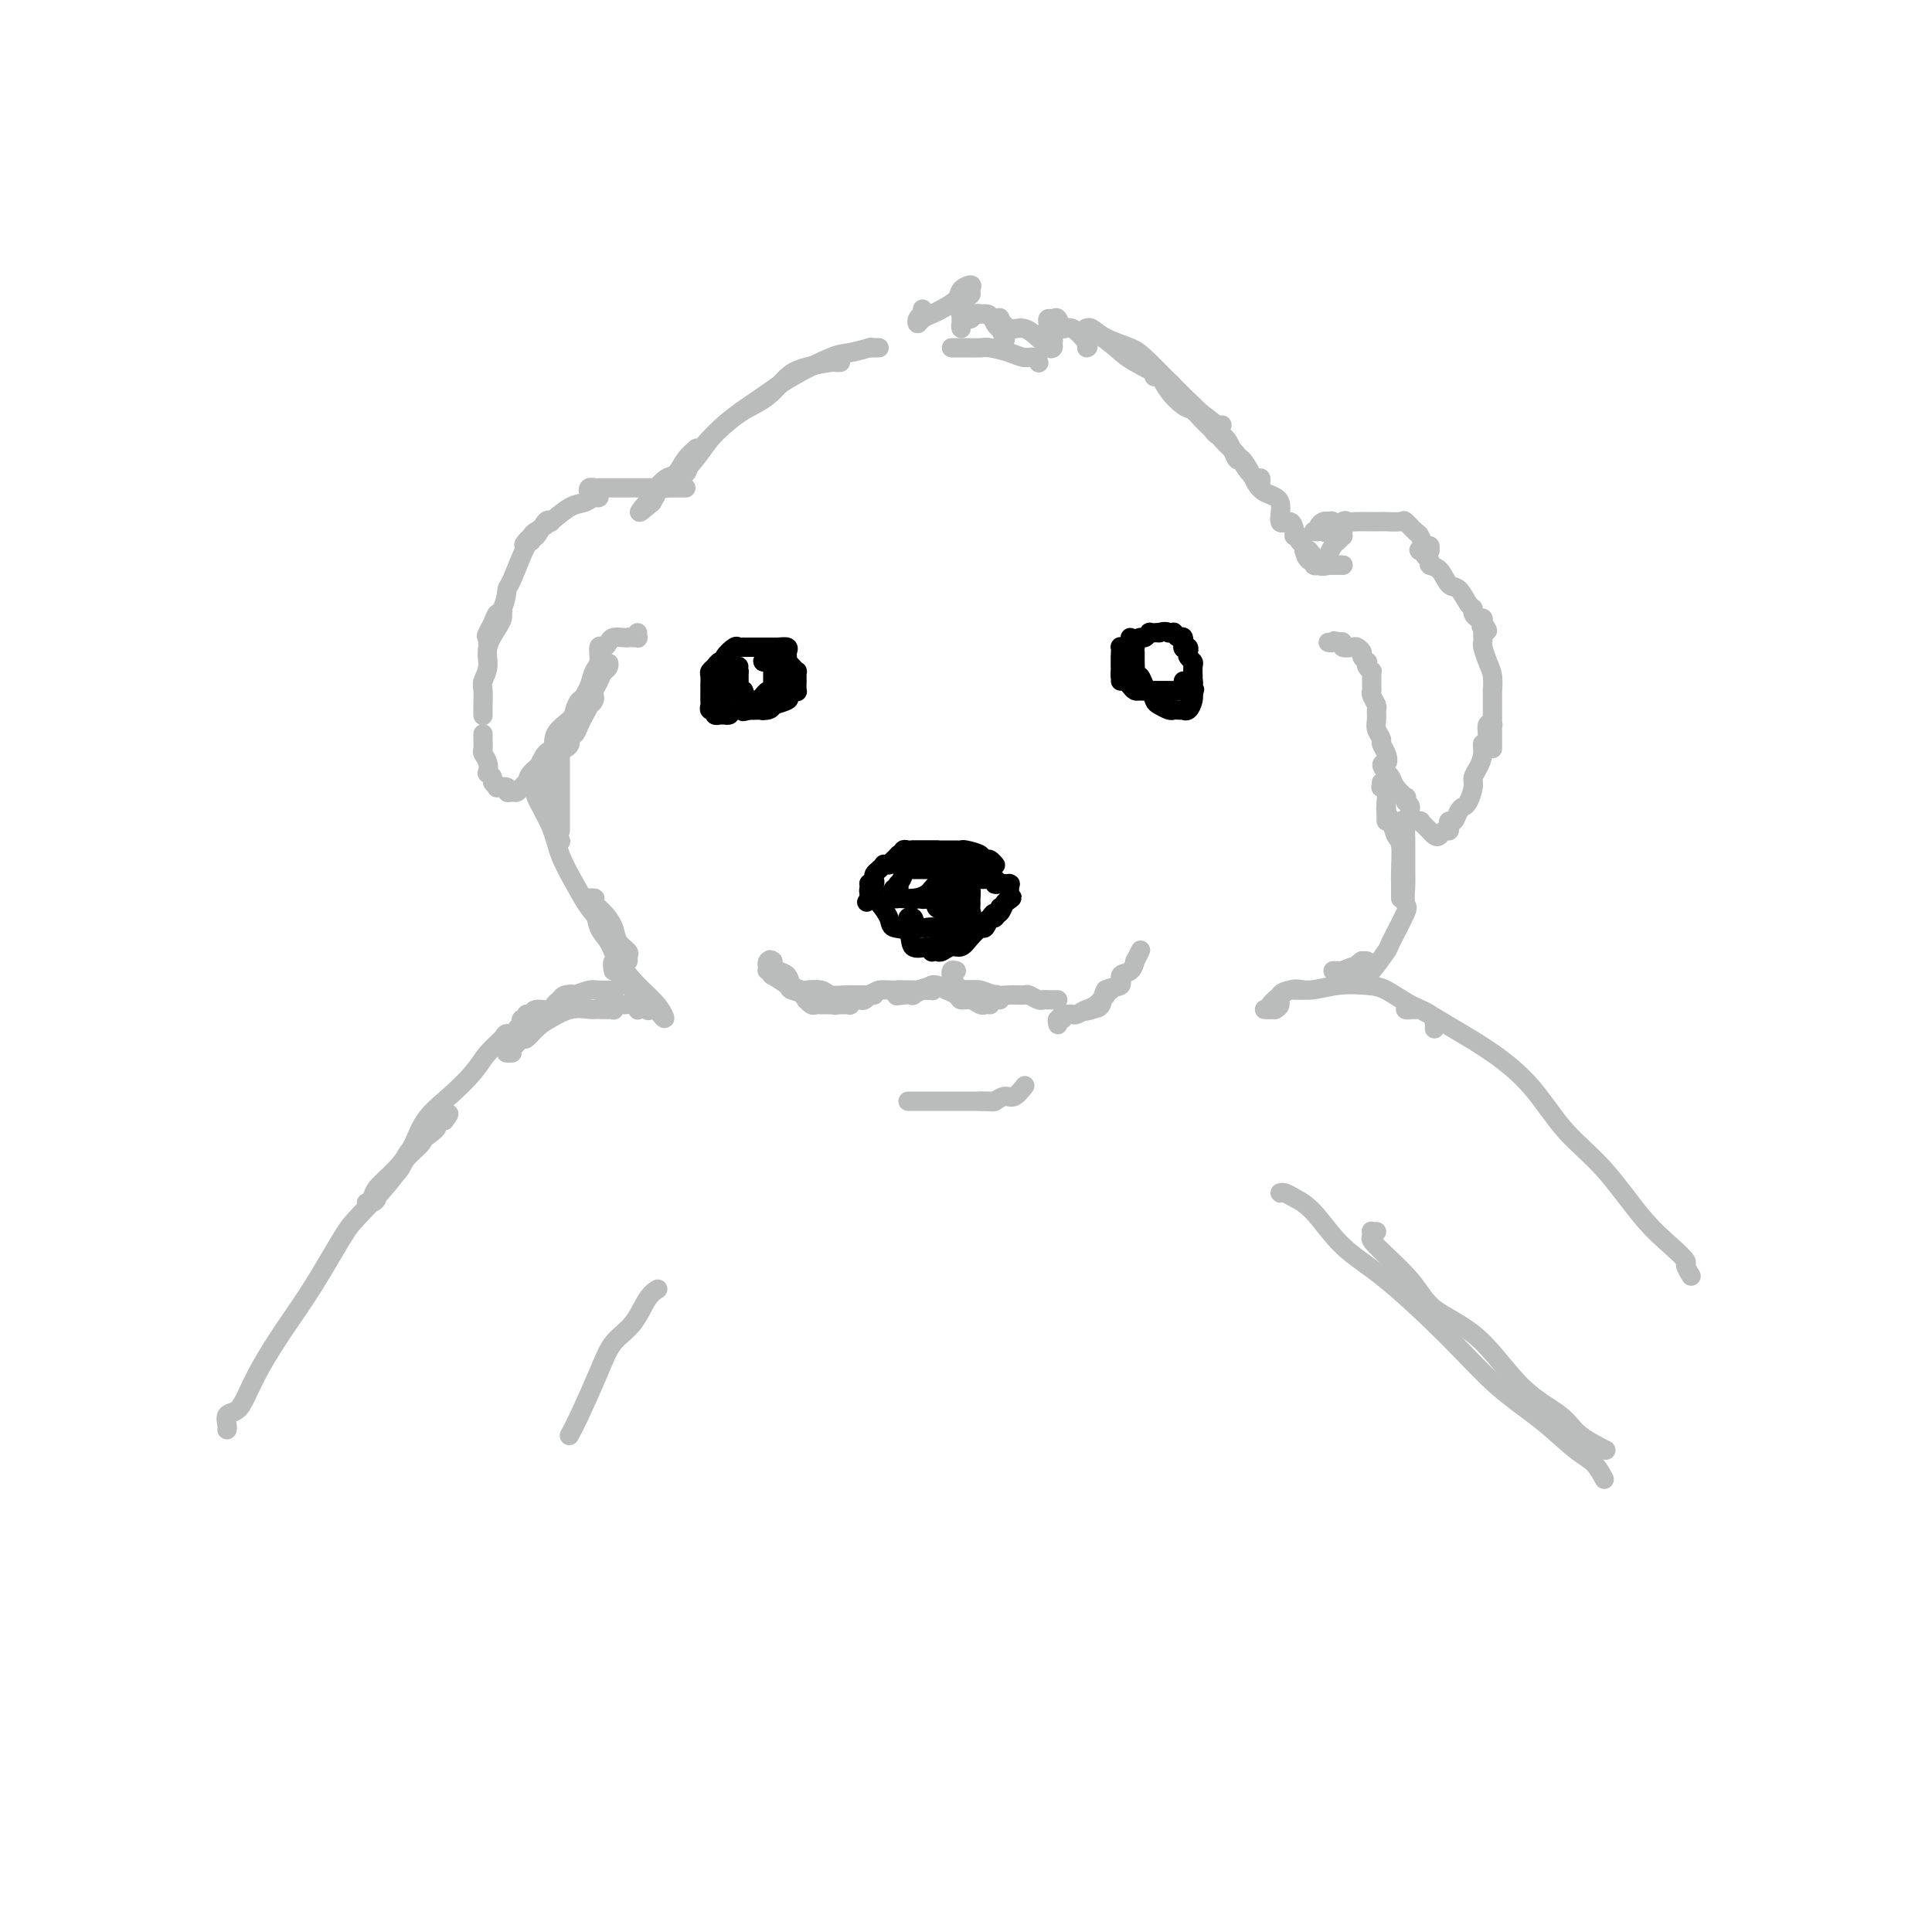 <svg viewBox='0 0 400 400' version='1.1' xmlns='http://www.w3.org/2000/svg' xmlns:xlink='http://www.w3.org/1999/xlink'><g fill='none' stroke='rgb(186,187,187)' stroke-width='4' stroke-linecap='round' stroke-linejoin='round'><path d='M182,72c-0.282,-0.008 -0.563,-0.016 -1,0c-0.437,0.016 -1.029,0.055 -1,0c0.029,-0.055 0.678,-0.203 0,0c-0.678,0.203 -2.683,0.759 -4,1c-1.317,0.241 -1.947,0.169 -4,1c-2.053,0.831 -5.530,2.565 -8,4c-2.470,1.435 -3.934,2.570 -6,4c-2.066,1.430 -4.736,3.154 -7,5c-2.264,1.846 -4.122,3.814 -6,6c-1.878,2.186 -3.775,4.588 -5,6c-1.225,1.412 -1.779,1.832 -2,2c-0.221,0.168 -0.111,0.084 0,0'/><path d='M174,75c-0.435,0.021 -0.870,0.043 -1,0c-0.130,-0.043 0.044,-0.150 -1,0c-1.044,0.150 -3.308,0.557 -5,1c-1.692,0.443 -2.812,0.922 -4,2c-1.188,1.078 -2.442,2.756 -4,4c-1.558,1.244 -3.419,2.054 -5,3c-1.581,0.946 -2.882,2.028 -4,3c-1.118,0.972 -2.052,1.835 -3,3c-0.948,1.165 -1.911,2.634 -3,4c-1.089,1.366 -2.303,2.631 -3,3c-0.697,0.369 -0.878,-0.157 -1,0c-0.122,0.157 -0.187,0.995 0,1c0.187,0.005 0.625,-0.825 1,-1c0.375,-0.175 0.689,0.303 1,0c0.311,-0.303 0.621,-1.389 1,-2c0.379,-0.611 0.828,-0.748 1,-1c0.172,-0.252 0.068,-0.621 0,-1c-0.068,-0.379 -0.101,-0.769 0,-1c0.101,-0.231 0.335,-0.304 0,0c-0.335,0.304 -1.238,0.984 -2,2c-0.762,1.016 -1.384,2.369 -2,3c-0.616,0.631 -1.227,0.540 -2,1c-0.773,0.460 -1.708,1.470 -2,2c-0.292,0.530 0.059,0.580 0,1c-0.059,0.420 -0.530,1.210 -1,2'/><path d='M135,104c-4.560,4.024 -1.958,1.083 -1,0c0.958,-1.083 0.274,-0.310 0,0c-0.274,0.310 -0.137,0.155 0,0'/><path d='M142,101c-0.305,-0.000 -0.609,-0.000 -1,0c-0.391,0.000 -0.867,0.000 -1,0c-0.133,-0.000 0.079,-0.000 0,0c-0.079,0.000 -0.447,0.000 -1,0c-0.553,-0.000 -1.291,-0.000 -2,0c-0.709,0.000 -1.387,0.000 -2,0c-0.613,-0.000 -1.159,-0.000 -2,0c-0.841,0.000 -1.976,0.000 -3,0c-1.024,-0.000 -1.938,-0.001 -3,0c-1.062,0.001 -2.272,0.004 -3,0c-0.728,-0.004 -0.976,-0.015 -1,0c-0.024,0.015 0.175,0.057 0,0c-0.175,-0.057 -0.722,-0.211 -1,0c-0.278,0.211 -0.285,0.788 0,1c0.285,0.212 0.862,0.061 1,0c0.138,-0.061 -0.161,-0.031 0,0c0.161,0.031 0.784,0.064 1,0c0.216,-0.064 0.025,-0.226 0,0c-0.025,0.226 0.114,0.841 0,1c-0.114,0.159 -0.482,-0.136 -1,0c-0.518,0.136 -1.186,0.705 -2,1c-0.814,0.295 -1.773,0.317 -3,1c-1.227,0.683 -2.721,2.029 -4,3c-1.279,0.971 -2.344,1.569 -3,2c-0.656,0.431 -0.902,0.695 -1,1c-0.098,0.305 -0.049,0.653 0,1'/><path d='M110,112c-2.400,1.711 -1.400,0.489 -1,0c0.400,-0.489 0.200,-0.244 0,0'/><path d='M114,108c0.063,0.089 0.126,0.179 0,0c-0.126,-0.179 -0.440,-0.625 -1,0c-0.560,0.625 -1.366,2.321 -2,3c-0.634,0.679 -1.095,0.340 -2,2c-0.905,1.660 -2.253,5.319 -3,7c-0.747,1.681 -0.894,1.383 -1,2c-0.106,0.617 -0.172,2.148 -1,4c-0.828,1.852 -2.419,4.025 -3,5c-0.581,0.975 -0.153,0.753 0,1c0.153,0.247 0.030,0.962 0,1c-0.030,0.038 0.034,-0.601 0,-1c-0.034,-0.399 -0.167,-0.556 0,-1c0.167,-0.444 0.633,-1.174 1,-2c0.367,-0.826 0.635,-1.750 1,-2c0.365,-0.250 0.828,0.172 1,0c0.172,-0.172 0.052,-0.938 0,-1c-0.052,-0.062 -0.037,0.581 0,1c0.037,0.419 0.097,0.616 0,1c-0.097,0.384 -0.352,0.955 -1,2c-0.648,1.045 -1.690,2.562 -2,4c-0.310,1.438 0.113,2.795 0,4c-0.113,1.205 -0.762,2.257 -1,3c-0.238,0.743 -0.064,1.179 0,2c0.064,0.821 0.017,2.029 0,3c-0.017,0.971 -0.005,1.706 0,2c0.005,0.294 0.002,0.147 0,0'/><path d='M100,152c0.002,-0.058 0.004,-0.115 0,0c-0.004,0.115 -0.015,0.403 0,1c0.015,0.597 0.055,1.504 0,2c-0.055,0.496 -0.207,0.581 0,1c0.207,0.419 0.772,1.173 1,2c0.228,0.827 0.118,1.728 0,2c-0.118,0.272 -0.244,-0.084 0,0c0.244,0.084 0.858,0.610 1,1c0.142,0.390 -0.187,0.644 0,1c0.187,0.356 0.890,0.813 1,1c0.110,0.187 -0.374,0.103 0,0c0.374,-0.103 1.606,-0.227 2,0c0.394,0.227 -0.050,0.804 0,1c0.050,0.196 0.594,0.009 1,0c0.406,-0.009 0.676,0.159 1,0c0.324,-0.159 0.704,-0.645 1,-1c0.296,-0.355 0.510,-0.579 1,-1c0.490,-0.421 1.256,-1.040 2,-2c0.744,-0.960 1.466,-2.261 2,-3c0.534,-0.739 0.882,-0.916 1,-1c0.118,-0.084 0.008,-0.075 0,0c-0.008,0.075 0.085,0.216 0,0c-0.085,-0.216 -0.349,-0.790 -1,0c-0.651,0.790 -1.690,2.944 -2,4c-0.310,1.056 0.109,1.015 0,1c-0.109,-0.015 -0.745,-0.004 -1,0c-0.255,0.004 -0.127,0.002 0,0'/><path d='M110,161c-0.703,0.581 -0.960,0.035 0,-1c0.960,-1.035 3.136,-2.558 4,-4c0.864,-1.442 0.418,-2.804 1,-4c0.582,-1.196 2.194,-2.226 3,-3c0.806,-0.774 0.805,-1.291 1,-2c0.195,-0.709 0.587,-1.611 1,-2c0.413,-0.389 0.849,-0.267 1,0c0.151,0.267 0.017,0.677 0,1c-0.017,0.323 0.083,0.560 0,1c-0.083,0.440 -0.348,1.085 -1,2c-0.652,0.915 -1.690,2.101 -2,3c-0.310,0.899 0.109,1.511 0,2c-0.109,0.489 -0.745,0.854 -1,1c-0.255,0.146 -0.127,0.073 0,0'/><path d='M116,156c0.000,0.971 0.000,1.941 0,3c0.000,1.059 0.000,2.206 0,3c0.000,0.794 0.000,1.236 0,2c-0.000,0.764 -0.000,1.851 0,3c0.000,1.149 0.000,2.359 0,3c0.000,0.641 0.000,0.711 0,1c-0.000,0.289 0.000,0.797 0,1c0.000,0.203 0.000,0.102 0,0'/><path d='M115,157c-0.423,0.221 -0.845,0.441 -1,1c-0.155,0.559 -0.041,1.456 0,2c0.041,0.544 0.010,0.737 0,1c-0.010,0.263 0.000,0.598 0,2c-0.000,1.402 -0.010,3.872 0,5c0.010,1.128 0.041,0.916 0,1c-0.041,0.084 -0.155,0.466 0,1c0.155,0.534 0.580,1.221 1,2c0.420,0.779 0.834,1.651 1,2c0.166,0.349 0.083,0.174 0,0'/><path d='M111,161c-0.021,0.332 -0.043,0.663 0,1c0.043,0.337 0.150,0.679 0,1c-0.150,0.321 -0.557,0.620 0,2c0.557,1.380 2.077,3.839 3,6c0.923,2.161 1.249,4.023 2,6c0.751,1.977 1.927,4.071 3,6c1.073,1.929 2.043,3.695 3,5c0.957,1.305 1.902,2.150 3,4c1.098,1.850 2.349,4.703 3,6c0.651,1.297 0.704,1.036 1,1c0.296,-0.036 0.837,0.153 1,0c0.163,-0.153 -0.053,-0.649 0,-1c0.053,-0.351 0.375,-0.556 0,-1c-0.375,-0.444 -1.446,-1.128 -2,-2c-0.554,-0.872 -0.592,-1.932 -1,-3c-0.408,-1.068 -1.186,-2.144 -2,-3c-0.814,-0.856 -1.665,-1.493 -2,-2c-0.335,-0.507 -0.154,-0.883 0,-1c0.154,-0.117 0.282,0.026 0,0c-0.282,-0.026 -0.975,-0.221 -1,0c-0.025,0.221 0.619,0.856 1,2c0.381,1.144 0.501,2.795 1,4c0.499,1.205 1.377,1.962 2,3c0.623,1.038 0.990,2.355 2,4c1.010,1.645 2.663,3.618 4,5c1.337,1.382 2.358,2.175 3,3c0.642,0.825 0.904,1.684 1,2c0.096,0.316 0.028,0.090 0,0c-0.028,-0.090 -0.014,-0.045 0,0'/><path d='M136,209c2.833,3.924 1.414,0.734 0,-1c-1.414,-1.734 -2.823,-2.013 -4,-3c-1.177,-0.987 -2.123,-2.682 -3,-4c-0.877,-1.318 -1.687,-2.260 -2,-2c-0.313,0.260 -0.129,1.723 0,2c0.129,0.277 0.203,-0.633 1,0c0.797,0.633 2.317,2.809 3,4c0.683,1.191 0.530,1.398 1,2c0.470,0.602 1.563,1.601 2,2c0.437,0.399 0.219,0.200 0,0'/><path d='M197,72c0.318,-0.000 0.636,-0.001 1,0c0.364,0.001 0.776,0.003 1,0c0.224,-0.003 0.262,-0.011 1,0c0.738,0.011 2.176,0.040 3,0c0.824,-0.040 1.033,-0.151 2,0c0.967,0.151 2.690,0.562 4,1c1.310,0.438 2.207,0.901 3,1c0.793,0.099 1.483,-0.166 2,0c0.517,0.166 0.862,0.762 1,1c0.138,0.238 0.069,0.119 0,0'/><path d='M191,64c-0.029,0.443 -0.058,0.886 0,1c0.058,0.114 0.204,-0.102 0,0c-0.204,0.102 -0.758,0.523 -1,1c-0.242,0.477 -0.173,1.012 0,1c0.173,-0.012 0.451,-0.570 1,-1c0.549,-0.430 1.370,-0.733 2,-1c0.630,-0.267 1.069,-0.500 2,-1c0.931,-0.500 2.355,-1.269 3,-2c0.645,-0.731 0.510,-1.425 1,-2c0.490,-0.575 1.606,-1.032 2,-1c0.394,0.032 0.067,0.553 0,1c-0.067,0.447 0.126,0.820 0,1c-0.126,0.180 -0.569,0.168 -1,1c-0.431,0.832 -0.848,2.507 -1,3c-0.152,0.493 -0.038,-0.198 0,0c0.038,0.198 -0.001,1.283 0,2c0.001,0.717 0.041,1.064 0,1c-0.041,-0.064 -0.165,-0.539 0,-1c0.165,-0.461 0.618,-0.908 1,-1c0.382,-0.092 0.694,0.172 1,0c0.306,-0.172 0.608,-0.778 1,-1c0.392,-0.222 0.875,-0.060 1,0c0.125,0.060 -0.107,0.017 0,0c0.107,-0.017 0.554,-0.009 1,0'/><path d='M204,65c1.162,-0.080 1.565,1.219 2,2c0.435,0.781 0.900,1.044 1,1c0.100,-0.044 -0.165,-0.397 0,0c0.165,0.397 0.762,1.542 1,2c0.238,0.458 0.119,0.229 0,0'/><path d='M207,68c-0.039,-0.311 -0.079,-0.621 0,-1c0.079,-0.379 0.275,-0.825 0,-1c-0.275,-0.175 -1.022,-0.077 -1,0c0.022,0.077 0.811,0.132 1,0c0.189,-0.132 -0.223,-0.453 0,0c0.223,0.453 1.082,1.680 2,2c0.918,0.320 1.896,-0.267 3,0c1.104,0.267 2.334,1.389 3,2c0.666,0.611 0.768,0.712 1,1c0.232,0.288 0.594,0.763 1,1c0.406,0.237 0.855,0.236 1,0c0.145,-0.236 -0.013,-0.707 0,-1c0.013,-0.293 0.199,-0.408 0,-1c-0.199,-0.592 -0.782,-1.661 -1,-2c-0.218,-0.339 -0.069,0.050 0,0c0.069,-0.050 0.060,-0.541 0,-1c-0.060,-0.459 -0.169,-0.886 0,-1c0.169,-0.114 0.617,0.085 1,0c0.383,-0.085 0.701,-0.454 1,0c0.299,0.454 0.577,1.729 1,2c0.423,0.271 0.990,-0.464 2,0c1.010,0.464 2.464,2.125 3,3c0.536,0.875 0.153,0.964 0,1c-0.153,0.036 -0.077,0.018 0,0'/><path d='M225,69c0.002,-0.422 0.005,-0.844 0,-1c-0.005,-0.156 -0.017,-0.047 0,0c0.017,0.047 0.062,0.031 0,0c-0.062,-0.031 -0.230,-0.076 0,0c0.230,0.076 0.857,0.274 2,1c1.143,0.726 2.801,1.978 4,3c1.199,1.022 1.939,1.812 4,3c2.061,1.188 5.442,2.774 7,4c1.558,1.226 1.293,2.094 2,3c0.707,0.906 2.385,1.851 4,3c1.615,1.149 3.165,2.502 4,3c0.835,0.498 0.953,0.142 1,0c0.047,-0.142 0.024,-0.071 0,0'/><path d='M225,68c-0.058,0.047 -0.116,0.095 0,0c0.116,-0.095 0.404,-0.331 1,0c0.596,0.331 1.498,1.230 3,2c1.502,0.770 3.602,1.410 5,2c1.398,0.590 2.093,1.130 4,3c1.907,1.870 5.024,5.071 7,7c1.976,1.929 2.809,2.588 4,4c1.191,1.412 2.740,3.579 4,5c1.260,1.421 2.233,2.097 3,3c0.767,0.903 1.330,2.032 2,3c0.670,0.968 1.448,1.775 2,2c0.552,0.225 0.879,-0.132 1,0c0.121,0.132 0.034,0.752 0,1c-0.034,0.248 -0.017,0.124 0,0'/><path d='M239,77c-0.073,0.491 -0.147,0.981 0,1c0.147,0.019 0.514,-0.434 1,0c0.486,0.434 1.090,1.755 2,3c0.910,1.245 2.127,2.414 3,3c0.873,0.586 1.402,0.587 2,1c0.598,0.413 1.263,1.237 2,2c0.737,0.763 1.544,1.466 2,2c0.456,0.534 0.560,0.899 1,1c0.440,0.101 1.217,-0.062 2,1c0.783,1.062 1.573,3.349 2,4c0.427,0.651 0.490,-0.334 1,0c0.510,0.334 1.466,1.986 2,3c0.534,1.014 0.647,1.391 1,2c0.353,0.609 0.946,1.452 2,2c1.054,0.548 2.568,0.802 3,2c0.432,1.198 -0.220,3.339 0,4c0.220,0.661 1.312,-0.160 2,0c0.688,0.160 0.973,1.299 1,2c0.027,0.701 -0.204,0.962 0,1c0.204,0.038 0.843,-0.147 1,0c0.157,0.147 -0.168,0.628 0,1c0.168,0.372 0.829,0.636 1,1c0.171,0.364 -0.146,0.829 0,1c0.146,0.171 0.756,0.049 1,0c0.244,-0.049 0.122,-0.024 0,0'/><path d='M271,114c4.968,5.885 1.388,2.099 0,1c-1.388,-1.099 -0.583,0.490 0,1c0.583,0.510 0.945,-0.060 1,0c0.055,0.060 -0.195,0.748 0,1c0.195,0.252 0.836,0.068 1,0c0.164,-0.068 -0.148,-0.018 0,0c0.148,0.018 0.757,0.005 1,0c0.243,-0.005 0.122,-0.003 0,0'/><path d='M274,117c0.416,0.464 -0.042,0.124 0,0c0.042,-0.124 0.586,-0.033 1,0c0.414,0.033 0.699,0.009 1,0c0.301,-0.009 0.620,-0.002 1,0c0.380,0.002 0.823,0.001 1,0c0.177,-0.001 0.089,-0.000 0,0'/><path d='M278,117c-0.024,-0.000 -0.049,-0.000 0,0c0.049,0.000 0.171,0.001 0,0c-0.171,-0.001 -0.634,-0.004 -1,0c-0.366,0.004 -0.635,0.013 -1,0c-0.365,-0.013 -0.827,-0.049 -1,0c-0.173,0.049 -0.058,0.182 0,0c0.058,-0.182 0.058,-0.680 0,-1c-0.058,-0.320 -0.173,-0.463 0,-1c0.173,-0.537 0.635,-1.468 1,-2c0.365,-0.532 0.632,-0.664 1,-1c0.368,-0.336 0.838,-0.875 1,-1c0.162,-0.125 0.015,0.163 0,0c-0.015,-0.163 0.102,-0.776 0,-1c-0.102,-0.224 -0.422,-0.060 -1,0c-0.578,0.060 -1.414,0.016 -2,0c-0.586,-0.016 -0.924,-0.004 -1,0c-0.076,0.004 0.108,-0.002 0,0c-0.108,0.002 -0.509,0.011 -1,0c-0.491,-0.011 -1.071,-0.042 -1,0c0.071,0.042 0.792,0.155 1,0c0.208,-0.155 -0.098,-0.580 0,-1c0.098,-0.420 0.599,-0.834 1,-1c0.401,-0.166 0.700,-0.083 1,0'/><path d='M275,108c0.673,-0.309 0.856,-0.080 1,0c0.144,0.080 0.249,0.011 0,0c-0.249,-0.011 -0.852,0.035 -1,0c-0.148,-0.035 0.157,-0.151 0,0c-0.157,0.151 -0.778,0.569 -1,1c-0.222,0.431 -0.047,0.876 0,1c0.047,0.124 -0.034,-0.072 0,0c0.034,0.072 0.183,0.412 1,0c0.817,-0.412 2.303,-1.574 3,-2c0.697,-0.426 0.607,-0.114 1,0c0.393,0.114 1.269,0.030 2,0c0.731,-0.030 1.317,-0.008 2,0c0.683,0.008 1.463,0.000 2,0c0.537,-0.000 0.830,0.007 1,0c0.170,-0.007 0.217,-0.028 1,0c0.783,0.028 2.304,0.106 3,0c0.696,-0.106 0.569,-0.397 1,0c0.431,0.397 1.422,1.483 2,2c0.578,0.517 0.743,0.464 1,1c0.257,0.536 0.605,1.660 1,2c0.395,0.340 0.835,-0.105 1,0c0.165,0.105 0.055,0.760 0,1c-0.055,0.240 -0.053,0.065 0,0c0.053,-0.065 0.158,-0.018 0,0c-0.158,0.018 -0.579,0.009 -1,0'/><path d='M295,114c0.548,0.928 -0.581,0.248 -1,0c-0.419,-0.248 -0.127,-0.063 0,0c0.127,0.063 0.091,0.006 0,0c-0.091,-0.006 -0.236,0.040 0,0c0.236,-0.040 0.854,-0.168 1,0c0.146,0.168 -0.179,0.630 0,1c0.179,0.370 0.863,0.646 1,1c0.137,0.354 -0.272,0.785 0,1c0.272,0.215 1.226,0.215 2,1c0.774,0.785 1.370,2.357 2,3c0.630,0.643 1.296,0.358 2,1c0.704,0.642 1.446,2.210 2,3c0.554,0.790 0.919,0.803 1,1c0.081,0.197 -0.123,0.579 0,1c0.123,0.421 0.571,0.883 1,1c0.429,0.117 0.837,-0.109 1,0c0.163,0.109 0.082,0.555 0,1'/><path d='M307,129c1.867,2.556 0.533,1.444 0,1c-0.533,-0.444 -0.267,-0.222 0,0'/><path d='M307,130c-0.000,0.015 -0.001,0.030 0,0c0.001,-0.030 0.003,-0.104 0,0c-0.003,0.104 -0.011,0.386 0,1c0.011,0.614 0.041,1.560 0,2c-0.041,0.440 -0.155,0.373 0,1c0.155,0.627 0.577,1.947 1,3c0.423,1.053 0.845,1.840 1,3c0.155,1.160 0.041,2.695 0,3c-0.041,0.305 -0.011,-0.619 0,0c0.011,0.619 0.003,2.781 0,4c-0.003,1.219 -0.001,1.494 0,2c0.001,0.506 0.000,1.243 0,2c-0.000,0.757 -0.000,1.534 0,2c0.000,0.466 0.000,0.619 0,1c-0.000,0.381 -0.000,0.989 0,1c0.000,0.011 0.000,-0.575 0,-1c-0.000,-0.425 -0.000,-0.688 0,-1c0.000,-0.312 0.001,-0.672 0,-1c-0.001,-0.328 -0.004,-0.625 0,-1c0.004,-0.375 0.015,-0.827 0,-1c-0.015,-0.173 -0.056,-0.067 0,0c0.056,0.067 0.207,0.095 0,0c-0.207,-0.095 -0.774,-0.313 -1,0c-0.226,0.313 -0.113,1.156 0,2'/><path d='M308,152c-0.083,3.777 -0.792,2.218 -1,2c-0.208,-0.218 0.085,0.905 0,2c-0.085,1.095 -0.548,2.164 -1,3c-0.452,0.836 -0.895,1.441 -1,2c-0.105,0.559 0.127,1.072 0,2c-0.127,0.928 -0.612,2.272 -1,3c-0.388,0.728 -0.679,0.839 -1,1c-0.321,0.161 -0.674,0.373 -1,1c-0.326,0.627 -0.626,1.670 -1,2c-0.374,0.330 -0.821,-0.052 -1,0c-0.179,0.052 -0.089,0.537 0,1c0.089,0.463 0.178,0.905 0,1c-0.178,0.095 -0.621,-0.156 -1,0c-0.379,0.156 -0.693,0.719 -1,1c-0.307,0.281 -0.609,0.282 -1,0c-0.391,-0.282 -0.873,-0.845 -1,-1c-0.127,-0.155 0.102,0.100 0,0c-0.102,-0.100 -0.534,-0.556 -1,-1c-0.466,-0.444 -0.966,-0.878 -1,-1c-0.034,-0.122 0.397,0.068 0,0c-0.397,-0.068 -1.621,-0.395 -2,-1c-0.379,-0.605 0.088,-1.488 0,-2c-0.088,-0.512 -0.730,-0.652 -1,-1c-0.270,-0.348 -0.166,-0.906 0,-1c0.166,-0.094 0.395,0.274 0,0c-0.395,-0.274 -1.414,-1.189 -2,-2c-0.586,-0.811 -0.739,-1.517 -1,-2c-0.261,-0.483 -0.631,-0.741 -1,-1'/><path d='M287,160c-1.719,-2.373 -0.517,-1.805 0,-2c0.517,-0.195 0.349,-1.154 0,-2c-0.349,-0.846 -0.878,-1.579 -1,-2c-0.122,-0.421 0.165,-0.532 0,-1c-0.165,-0.468 -0.780,-1.295 -1,-2c-0.220,-0.705 -0.045,-1.288 0,-2c0.045,-0.712 -0.041,-1.553 0,-2c0.041,-0.447 0.207,-0.501 0,-1c-0.207,-0.499 -0.788,-1.444 -1,-2c-0.212,-0.556 -0.057,-0.722 0,-1c0.057,-0.278 0.015,-0.667 0,-1c-0.015,-0.333 -0.003,-0.610 0,-1c0.003,-0.390 -0.003,-0.892 0,-1c0.003,-0.108 0.015,0.177 0,0c-0.015,-0.177 -0.055,-0.817 0,-1c0.055,-0.183 0.207,0.092 0,0c-0.207,-0.092 -0.773,-0.549 -1,-1c-0.227,-0.451 -0.117,-0.895 0,-1c0.117,-0.105 0.240,0.129 0,0c-0.240,-0.129 -0.843,-0.622 -1,-1c-0.157,-0.378 0.130,-0.641 0,-1c-0.130,-0.359 -0.679,-0.814 -1,-1c-0.321,-0.186 -0.416,-0.101 -1,0c-0.584,0.101 -1.657,0.220 -2,0c-0.343,-0.220 0.045,-0.777 0,-1c-0.045,-0.223 -0.522,-0.111 -1,0'/><path d='M277,133c-1.095,-0.619 -0.833,-0.167 -1,0c-0.167,0.167 -0.762,0.048 -1,0c-0.238,-0.048 -0.119,-0.024 0,0'/><path d='M118,152c0.333,0.177 0.667,0.354 1,0c0.333,-0.354 0.667,-1.240 1,-2c0.333,-0.760 0.666,-1.394 1,-2c0.334,-0.606 0.668,-1.184 1,-2c0.332,-0.816 0.663,-1.869 1,-3c0.337,-1.131 0.680,-2.338 1,-3c0.320,-0.662 0.619,-0.778 1,-1c0.381,-0.222 0.846,-0.551 1,-1c0.154,-0.449 -0.001,-1.017 0,-1c0.001,0.017 0.158,0.621 0,1c-0.158,0.379 -0.630,0.535 -1,1c-0.370,0.465 -0.638,1.238 -1,2c-0.362,0.762 -0.819,1.511 -1,2c-0.181,0.489 -0.087,0.716 0,1c0.087,0.284 0.166,0.624 0,1c-0.166,0.376 -0.577,0.790 -1,1c-0.423,0.210 -0.857,0.218 -1,0c-0.143,-0.218 0.004,-0.662 0,-1c-0.004,-0.338 -0.160,-0.571 0,-1c0.160,-0.429 0.634,-1.053 1,-2c0.366,-0.947 0.623,-2.218 1,-3c0.377,-0.782 0.874,-1.075 1,-2c0.126,-0.925 -0.117,-2.483 0,-3c0.117,-0.517 0.595,0.005 1,0c0.405,-0.005 0.737,-0.537 1,-1c0.263,-0.463 0.455,-0.855 1,-1c0.545,-0.145 1.441,-0.041 2,0c0.559,0.041 0.779,0.021 1,0'/><path d='M130,132c1.094,-0.305 0.829,-0.068 1,0c0.171,0.068 0.778,-0.033 1,0c0.222,0.033 0.060,0.201 0,0c-0.060,-0.201 -0.017,-0.772 0,-1c0.017,-0.228 0.009,-0.114 0,0'/><path d='M286,162c0.030,0.438 0.061,0.877 0,1c-0.061,0.123 -0.212,-0.068 0,0c0.212,0.068 0.789,0.397 1,1c0.211,0.603 0.057,1.481 0,2c-0.057,0.519 -0.015,0.678 0,1c0.015,0.322 0.004,0.806 0,1c-0.004,0.194 -0.002,0.097 0,0'/><path d='M287,170c0.002,-0.345 0.004,-0.690 0,-1c-0.004,-0.310 -0.012,-0.584 0,-1c0.012,-0.416 0.046,-0.974 0,-1c-0.046,-0.026 -0.170,0.478 0,1c0.170,0.522 0.634,1.060 1,2c0.366,0.940 0.634,2.283 1,3c0.366,0.717 0.830,0.809 1,2c0.170,1.191 0.046,3.482 0,5c-0.046,1.518 -0.012,2.263 0,3c0.012,0.737 0.003,1.468 0,2c-0.003,0.532 -0.001,0.866 0,1c0.001,0.134 0.000,0.067 0,0'/><path d='M290,170c0.423,-0.162 0.845,-0.324 1,0c0.155,0.324 0.041,1.133 0,2c-0.041,0.867 -0.011,1.791 0,3c0.011,1.209 0.003,2.702 0,4c-0.003,1.298 -0.001,2.399 0,3c0.001,0.601 0.000,0.700 0,1c-0.000,0.300 -0.000,0.800 0,1c0.000,0.200 0.000,0.100 0,0'/><path d='M291,174c0.000,-0.508 0.000,-1.016 0,-1c-0.000,0.016 -0.000,0.557 0,1c0.000,0.443 0.000,0.788 0,1c-0.000,0.212 -0.001,0.292 0,1c0.001,0.708 0.003,2.044 0,3c-0.003,0.956 -0.012,1.532 0,2c0.012,0.468 0.045,0.829 0,2c-0.045,1.171 -0.166,3.152 0,4c0.166,0.848 0.621,0.562 0,2c-0.621,1.438 -2.317,4.598 -3,6c-0.683,1.402 -0.354,1.044 -1,2c-0.646,0.956 -2.268,3.224 -3,4c-0.732,0.776 -0.574,0.060 -1,0c-0.426,-0.060 -1.435,0.535 -2,1c-0.565,0.465 -0.684,0.800 -1,1c-0.316,0.200 -0.827,0.265 -1,0c-0.173,-0.265 -0.009,-0.858 0,-1c0.009,-0.142 -0.139,0.168 0,0c0.139,-0.168 0.564,-0.816 1,-1c0.436,-0.184 0.883,0.094 1,0c0.117,-0.094 -0.098,-0.562 0,-1c0.098,-0.438 0.507,-0.847 1,-1c0.493,-0.153 1.070,-0.051 1,0c-0.070,0.051 -0.788,0.052 -1,0c-0.212,-0.052 0.082,-0.158 0,0c-0.082,0.158 -0.541,0.579 -1,1'/><path d='M281,200c-1.140,0.072 -2.491,0.751 -3,1c-0.509,0.249 -0.175,0.067 0,0c0.175,-0.067 0.191,-0.018 0,0c-0.191,0.018 -0.590,0.005 -1,0c-0.410,-0.005 -0.831,-0.001 -1,0c-0.169,0.001 -0.084,0.001 0,0'/><path d='M270,205c-0.323,-0.004 -0.646,-0.009 -1,0c-0.354,0.009 -0.740,0.031 -1,0c-0.260,-0.031 -0.395,-0.113 -1,0c-0.605,0.113 -1.682,0.423 -2,1c-0.318,0.577 0.122,1.423 0,2c-0.122,0.577 -0.804,0.887 -1,1c-0.196,0.113 0.096,0.031 0,0c-0.096,-0.031 -0.579,-0.009 -1,0c-0.421,0.009 -0.780,0.005 -1,0c-0.220,-0.005 -0.301,-0.011 0,0c0.301,0.011 0.984,0.038 1,0c0.016,-0.038 -0.635,-0.140 0,-1c0.635,-0.860 2.556,-2.478 4,-3c1.444,-0.522 2.412,0.052 4,0c1.588,-0.052 3.795,-0.730 6,-1c2.205,-0.270 4.409,-0.132 6,0c1.591,0.132 2.570,0.260 4,1c1.430,0.740 3.311,2.093 5,3c1.689,0.907 3.185,1.367 4,2c0.815,0.633 0.950,1.440 1,2c0.050,0.560 0.014,0.874 0,1c-0.014,0.126 -0.007,0.063 0,0'/><path d='M125,209c-0.514,0.001 -1.027,0.001 -1,0c0.027,-0.001 0.596,-0.004 1,0c0.404,0.004 0.644,0.016 1,0c0.356,-0.016 0.827,-0.060 1,0c0.173,0.060 0.046,0.224 0,0c-0.046,-0.224 -0.012,-0.834 0,-1c0.012,-0.166 0.003,0.113 0,0c-0.003,-0.113 0.002,-0.619 0,-1c-0.002,-0.381 -0.010,-0.638 0,-1c0.010,-0.362 0.040,-0.830 0,-1c-0.040,-0.170 -0.149,-0.043 0,0c0.149,0.043 0.557,0.000 0,0c-0.557,-0.000 -2.077,0.041 -3,0c-0.923,-0.041 -1.248,-0.165 -2,0c-0.752,0.165 -1.929,0.619 -3,1c-1.071,0.381 -2.035,0.691 -3,1'/><path d='M116,207c-1.520,0.780 -1.320,1.730 -2,2c-0.680,0.270 -2.238,-0.139 -3,0c-0.762,0.139 -0.726,0.825 -1,1c-0.274,0.175 -0.858,-0.163 -1,0c-0.142,0.163 0.158,0.827 0,1c-0.158,0.173 -0.773,-0.146 -1,0c-0.227,0.146 -0.065,0.756 0,1c0.065,0.244 0.032,0.122 0,0'/><path d='M114,209c0.203,0.179 0.405,0.359 0,1c-0.405,0.641 -1.419,1.745 -2,2c-0.581,0.255 -0.729,-0.338 -1,0c-0.271,0.338 -0.666,1.607 -1,2c-0.334,0.393 -0.608,-0.091 -1,0c-0.392,0.091 -0.901,0.758 -1,1c-0.099,0.242 0.214,0.059 0,0c-0.214,-0.059 -0.954,0.007 -1,0c-0.046,-0.007 0.602,-0.085 1,0c0.398,0.085 0.545,0.335 1,0c0.455,-0.335 1.217,-1.255 2,-2c0.783,-0.745 1.586,-1.314 2,-2c0.414,-0.686 0.441,-1.491 1,-2c0.559,-0.509 1.652,-0.724 2,-1c0.348,-0.276 -0.049,-0.612 0,-1c0.049,-0.388 0.543,-0.829 1,-1c0.457,-0.171 0.878,-0.073 1,0c0.122,0.073 -0.055,0.120 0,0c0.055,-0.120 0.342,-0.407 0,0c-0.342,0.407 -1.314,1.510 -2,2c-0.686,0.490 -1.087,0.369 -2,1c-0.913,0.631 -2.337,2.015 -3,3c-0.663,0.985 -0.563,1.573 -1,2c-0.437,0.427 -1.411,0.693 -2,1c-0.589,0.307 -0.795,0.653 -1,1'/><path d='M107,216c-1.868,2.000 -1.039,1.999 -1,2c0.039,0.001 -0.713,0.004 -1,0c-0.287,-0.004 -0.109,-0.016 0,0c0.109,0.016 0.149,0.059 0,0c-0.149,-0.059 -0.486,-0.221 0,-1c0.486,-0.779 1.795,-2.174 3,-3c1.205,-0.826 2.304,-1.083 4,-2c1.696,-0.917 3.988,-2.496 6,-3c2.012,-0.504 3.744,0.065 5,0c1.256,-0.065 2.035,-0.763 3,-1c0.965,-0.237 2.114,-0.012 3,0c0.886,0.012 1.508,-0.189 2,0c0.492,0.189 0.855,0.768 1,1c0.145,0.232 0.073,0.116 0,0'/></g>
<g fill='none' stroke='rgb(0,0,0)' stroke-width='4' stroke-linecap='round' stroke-linejoin='round'><path d='M151,147c0.122,0.422 0.244,0.845 0,1c-0.244,0.155 -0.854,0.043 -1,0c-0.146,-0.043 0.172,-0.015 0,0c-0.172,0.015 -0.835,0.019 -1,0c-0.165,-0.019 0.166,-0.061 0,0c-0.166,0.061 -0.829,0.223 -1,0c-0.171,-0.223 0.150,-0.833 0,-1c-0.150,-0.167 -0.772,0.110 -1,0c-0.228,-0.110 -0.061,-0.606 0,-1c0.061,-0.394 0.017,-0.687 0,-1c-0.017,-0.313 -0.005,-0.647 0,-1c0.005,-0.353 0.004,-0.724 0,-1c-0.004,-0.276 -0.013,-0.456 0,-1c0.013,-0.544 0.046,-1.452 0,-2c-0.046,-0.548 -0.172,-0.737 0,-1c0.172,-0.263 0.641,-0.600 1,-1c0.359,-0.400 0.606,-0.864 1,-1c0.394,-0.136 0.933,0.055 1,0c0.067,-0.055 -0.338,-0.354 0,-1c0.338,-0.646 1.417,-1.637 2,-2c0.583,-0.363 0.668,-0.097 1,0c0.332,0.097 0.911,0.026 1,0c0.089,-0.026 -0.313,-0.007 0,0c0.313,0.007 1.341,0.002 2,0c0.659,-0.002 0.950,-0.001 1,0c0.050,0.001 -0.141,0.000 0,0c0.141,-0.000 0.615,-0.000 1,0c0.385,0.000 0.681,0.000 1,0c0.319,-0.000 0.659,-0.000 1,0'/><path d='M160,134c1.209,-0.004 0.233,-0.012 0,0c-0.233,0.012 0.278,0.046 1,0c0.722,-0.046 1.657,-0.171 2,0c0.343,0.171 0.095,0.637 0,1c-0.095,0.363 -0.036,0.623 0,1c0.036,0.377 0.048,0.871 0,1c-0.048,0.129 -0.156,-0.106 0,0c0.156,0.106 0.578,0.552 1,1c0.422,0.448 0.845,0.898 1,1c0.155,0.102 0.042,-0.145 0,0c-0.042,0.145 -0.014,0.680 0,1c0.014,0.320 0.014,0.425 0,1c-0.014,0.575 -0.043,1.621 0,2c0.043,0.379 0.158,0.090 0,0c-0.158,-0.090 -0.590,0.018 -1,0c-0.410,-0.018 -0.797,-0.164 -1,0c-0.203,0.164 -0.220,0.636 0,1c0.220,0.364 0.677,0.619 0,1c-0.677,0.381 -2.489,0.887 -3,1c-0.511,0.113 0.280,-0.166 0,0c-0.280,0.166 -1.632,0.776 -2,1c-0.368,0.224 0.247,0.060 0,0c-0.247,-0.060 -1.356,-0.017 -2,0c-0.644,0.017 -0.822,0.009 -1,0'/><path d='M155,147c-1.770,0.619 -1.195,0.166 -1,0c0.195,-0.166 0.011,-0.044 0,0c-0.011,0.044 0.151,0.012 0,0c-0.151,-0.012 -0.614,-0.003 -1,0c-0.386,0.003 -0.696,0.001 -1,0c-0.304,-0.001 -0.603,0.001 -1,0c-0.397,-0.001 -0.891,-0.003 -1,0c-0.109,0.003 0.167,0.012 0,0c-0.167,-0.012 -0.777,-0.044 -1,0c-0.223,0.044 -0.060,0.166 0,0c0.060,-0.166 0.016,-0.618 0,-1c-0.016,-0.382 -0.004,-0.694 0,-1c0.004,-0.306 0.001,-0.607 0,-1c-0.001,-0.393 -0.000,-0.879 0,-1c0.000,-0.121 -0.001,0.122 0,0c0.001,-0.122 0.004,-0.610 0,-1c-0.004,-0.390 -0.015,-0.683 0,-1c0.015,-0.317 0.058,-0.659 0,-1c-0.058,-0.341 -0.215,-0.681 0,-1c0.215,-0.319 0.804,-0.619 1,-1c0.196,-0.381 0.000,-0.845 0,-1c-0.000,-0.155 0.196,-0.000 0,0c-0.196,0.000 -0.783,-0.154 -1,0c-0.217,0.154 -0.062,0.615 0,1c0.062,0.385 0.031,0.692 0,1'/><path d='M149,139c0.000,-1.039 0.000,0.364 0,1c-0.000,0.636 -0.001,0.504 0,1c0.001,0.496 0.005,1.620 0,2c-0.005,0.380 -0.017,0.014 0,0c0.017,-0.014 0.064,0.322 0,1c-0.064,0.678 -0.239,1.698 0,2c0.239,0.302 0.893,-0.115 1,0c0.107,0.115 -0.333,0.763 0,1c0.333,0.237 1.437,0.063 2,0c0.563,-0.063 0.584,-0.016 1,0c0.416,0.016 1.226,0.002 2,0c0.774,-0.002 1.512,0.007 2,0c0.488,-0.007 0.726,-0.030 1,0c0.274,0.030 0.585,0.113 1,0c0.415,-0.113 0.934,-0.422 1,-1c0.066,-0.578 -0.322,-1.426 0,-2c0.322,-0.574 1.354,-0.874 2,-1c0.646,-0.126 0.905,-0.076 1,0c0.095,0.076 0.025,0.179 0,0c-0.025,-0.179 -0.006,-0.640 0,-1c0.006,-0.360 -0.001,-0.618 0,-1c0.001,-0.382 0.011,-0.887 0,-1c-0.011,-0.113 -0.044,0.166 0,0c0.044,-0.166 0.166,-0.775 0,-1c-0.166,-0.225 -0.619,-0.064 -1,0c-0.381,0.064 -0.691,0.032 -1,0'/><path d='M161,139c-0.248,-0.574 0.131,-0.010 0,0c-0.131,0.010 -0.771,-0.533 -1,-1c-0.229,-0.467 -0.047,-0.857 0,-1c0.047,-0.143 -0.043,-0.038 0,0c0.043,0.038 0.218,0.010 0,0c-0.218,-0.010 -0.828,-0.003 -1,0c-0.172,0.003 0.094,0.001 0,0c-0.094,-0.001 -0.547,-0.000 -1,0'/><path d='M158,137c-0.298,-0.353 0.456,-0.234 1,0c0.544,0.234 0.878,0.584 1,1c0.122,0.416 0.033,0.899 0,1c-0.033,0.101 -0.009,-0.180 0,0c0.009,0.180 0.002,0.823 0,1c-0.002,0.177 -0.001,-0.110 0,0c0.001,0.110 0.001,0.618 0,1c-0.001,0.382 -0.003,0.637 0,1c0.003,0.363 0.011,0.833 0,1c-0.011,0.167 -0.042,0.031 0,0c0.042,-0.031 0.155,0.043 0,0c-0.155,-0.043 -0.580,-0.204 -1,0c-0.420,0.204 -0.834,0.773 -1,1c-0.166,0.227 -0.083,0.114 0,0'/><path d='M158,144c0.000,1.167 0.000,0.583 0,0'/><path d='M161,143c-0.030,0.033 -0.060,0.065 0,0c0.060,-0.065 0.209,-0.228 0,0c-0.209,0.228 -0.777,0.846 -1,1c-0.223,0.154 -0.101,-0.155 0,0c0.101,0.155 0.182,0.774 0,1c-0.182,0.226 -0.626,0.061 -1,0c-0.374,-0.061 -0.678,-0.016 -1,0c-0.322,0.016 -0.661,0.005 -1,0c-0.339,-0.005 -0.678,-0.004 -1,0c-0.322,0.004 -0.626,0.011 -1,0c-0.374,-0.011 -0.818,-0.042 -1,0c-0.182,0.042 -0.101,0.156 0,0c0.101,-0.156 0.223,-0.581 0,-1c-0.223,-0.419 -0.792,-0.833 -1,-1c-0.208,-0.167 -0.056,-0.087 0,0c0.056,0.087 0.015,0.182 0,0c-0.015,-0.182 -0.004,-0.641 0,-1c0.004,-0.359 0.001,-0.618 0,-1c-0.001,-0.382 -0.000,-0.886 0,-1c0.000,-0.114 0.000,0.162 0,0c-0.000,-0.162 -0.000,-0.760 0,-1c0.000,-0.240 0.000,-0.120 0,0'/><path d='M153,139c-0.420,-1.137 0.031,-0.980 0,-1c-0.031,-0.020 -0.544,-0.217 -1,0c-0.456,0.217 -0.855,0.849 -1,1c-0.145,0.151 -0.036,-0.180 0,0c0.036,0.180 -0.002,0.872 0,1c0.002,0.128 0.043,-0.306 0,0c-0.043,0.306 -0.171,1.353 0,2c0.171,0.647 0.641,0.895 1,1c0.359,0.105 0.607,0.067 1,0c0.393,-0.067 0.933,-0.161 1,0c0.067,0.161 -0.337,0.579 0,1c0.337,0.421 1.414,0.845 2,1c0.586,0.155 0.679,0.042 1,0c0.321,-0.042 0.870,-0.011 1,0c0.130,0.011 -0.157,0.003 0,0c0.157,-0.003 0.759,-0.001 1,0c0.241,0.001 0.120,0.000 0,0'/><path d='M234,132c0.083,0.311 0.166,0.622 0,1c-0.166,0.378 -0.580,0.822 -1,1c-0.420,0.178 -0.845,0.088 -1,0c-0.155,-0.088 -0.042,-0.174 0,0c0.042,0.174 0.011,0.610 0,1c-0.011,0.390 -0.003,0.735 0,1c0.003,0.265 0.001,0.449 0,1c-0.001,0.551 -0.000,1.467 0,2c0.000,0.533 0.000,0.682 0,1c-0.000,0.318 -0.000,0.805 0,1c0.000,0.195 0.000,0.097 0,0'/><path d='M232,136c0.002,0.333 0.003,0.667 0,1c-0.003,0.333 -0.012,0.666 0,1c0.012,0.334 0.045,0.668 0,1c-0.045,0.332 -0.167,0.663 0,1c0.167,0.337 0.622,0.679 1,1c0.378,0.321 0.679,0.622 1,1c0.321,0.378 0.660,0.833 1,1c0.340,0.167 0.679,0.045 1,0c0.321,-0.045 0.625,-0.012 1,0c0.375,0.012 0.821,0.003 1,0c0.179,-0.003 0.089,-0.002 0,0'/><path d='M246,143c-0.232,-0.000 -0.465,-0.000 -1,0c-0.535,0.000 -1.373,0.000 -2,0c-0.627,-0.000 -1.044,-0.000 -1,0c0.044,0.000 0.548,0.000 0,0c-0.548,-0.000 -2.150,-0.002 -3,0c-0.850,0.002 -0.948,0.007 -1,0c-0.052,-0.007 -0.056,-0.026 0,0c0.056,0.026 0.173,0.096 0,0c-0.173,-0.096 -0.635,-0.359 -1,-1c-0.365,-0.641 -0.634,-1.658 -1,-2c-0.366,-0.342 -0.830,-0.007 -1,0c-0.170,0.007 -0.046,-0.314 0,-1c0.046,-0.686 0.012,-1.738 0,-2c-0.012,-0.262 -0.004,0.267 0,0c0.004,-0.267 0.004,-1.329 0,-2c-0.004,-0.671 -0.012,-0.949 0,-1c0.012,-0.051 0.046,0.126 0,0c-0.046,-0.126 -0.171,-0.556 0,-1c0.171,-0.444 0.637,-0.904 1,-1c0.363,-0.096 0.622,0.170 1,0c0.378,-0.170 0.874,-0.778 1,-1c0.126,-0.222 -0.120,-0.060 0,0c0.120,0.060 0.606,0.017 1,0c0.394,-0.017 0.697,-0.009 1,0'/><path d='M240,131c1.244,-0.463 1.853,-0.120 2,0c0.147,0.120 -0.167,0.016 0,0c0.167,-0.016 0.815,0.056 1,0c0.185,-0.056 -0.094,-0.239 0,0c0.094,0.239 0.561,0.901 1,1c0.439,0.099 0.849,-0.366 1,0c0.151,0.366 0.044,1.561 0,2c-0.044,0.439 -0.026,0.121 0,0c0.026,-0.121 0.058,-0.044 0,0c-0.058,0.044 -0.208,0.053 0,0c0.208,-0.053 0.774,-0.170 1,0c0.226,0.170 0.113,0.628 0,1c-0.113,0.372 -0.226,0.659 0,1c0.226,0.341 0.793,0.735 1,1c0.207,0.265 0.055,0.399 0,1c-0.055,0.601 -0.014,1.667 0,2c0.014,0.333 0.001,-0.068 0,0c-0.001,0.068 0.010,0.606 0,1c-0.010,0.394 -0.041,0.645 0,1c0.041,0.355 0.155,0.816 0,1c-0.155,0.184 -0.577,0.092 -1,0'/><path d='M246,143c-0.274,0.928 -0.458,0.249 -1,0c-0.542,-0.249 -1.442,-0.067 -2,0c-0.558,0.067 -0.774,0.018 -1,0c-0.226,-0.018 -0.461,-0.004 -1,0c-0.539,0.004 -1.383,-0.001 -2,0c-0.617,0.001 -1.006,0.006 -1,0c0.006,-0.006 0.408,-0.025 0,0c-0.408,0.025 -1.626,0.094 -2,0c-0.374,-0.094 0.096,-0.352 0,-1c-0.096,-0.648 -0.758,-1.686 -1,-2c-0.242,-0.314 -0.065,0.096 0,0c0.065,-0.096 0.020,-0.698 0,-1c-0.020,-0.302 -0.013,-0.303 0,0c0.013,0.303 0.031,0.911 0,1c-0.031,0.089 -0.111,-0.341 0,0c0.111,0.341 0.415,1.454 1,2c0.585,0.546 1.452,0.524 2,1c0.548,0.476 0.776,1.448 1,2c0.224,0.552 0.442,0.684 1,1c0.558,0.316 1.455,0.816 2,1c0.545,0.184 0.737,0.051 1,0c0.263,-0.051 0.596,-0.020 1,0c0.404,0.020 0.879,0.027 1,0c0.121,-0.027 -0.112,-0.090 0,0c0.112,0.090 0.569,0.332 1,0c0.431,-0.332 0.838,-1.238 1,-2c0.162,-0.762 0.081,-1.381 0,-2'/><path d='M247,143c0.622,-0.574 0.177,-0.010 0,0c-0.177,0.010 -0.086,-0.533 0,-1c0.086,-0.467 0.167,-0.857 0,-1c-0.167,-0.143 -0.584,-0.038 -1,0c-0.416,0.038 -0.833,0.011 -1,0c-0.167,-0.011 -0.083,-0.005 0,0'/><path d='M189,178c-0.315,-0.453 -0.631,-0.906 -1,-1c-0.369,-0.094 -0.793,0.171 -1,0c-0.207,-0.171 -0.197,-0.778 0,-1c0.197,-0.222 0.581,-0.060 1,0c0.419,0.060 0.871,0.016 1,0c0.129,-0.016 -0.067,-0.004 0,0c0.067,0.004 0.397,0.001 1,0c0.603,-0.001 1.479,-0.000 2,0c0.521,0.000 0.687,0.000 1,0c0.313,-0.000 0.775,-0.000 1,0c0.225,0.000 0.215,0.000 0,0c-0.215,-0.000 -0.635,-0.000 -1,0c-0.365,0.000 -0.675,0.000 -1,0c-0.325,-0.000 -0.664,-0.000 -1,0c-0.336,0.000 -0.667,0.000 -1,0c-0.333,-0.000 -0.666,-0.000 -1,0'/><path d='M189,176c-0.420,-0.000 0.531,-0.000 1,0c0.469,0.000 0.457,0.000 1,0c0.543,-0.000 1.641,-0.000 2,0c0.359,0.000 -0.019,0.000 0,0c0.019,-0.000 0.437,-0.001 1,0c0.563,0.001 1.273,0.003 2,0c0.727,-0.003 1.472,-0.011 2,0c0.528,0.011 0.838,0.042 1,0c0.162,-0.042 0.176,-0.156 1,0c0.824,0.156 2.459,0.581 3,1c0.541,0.419 -0.013,0.830 0,1c0.013,0.170 0.591,0.097 1,0c0.409,-0.097 0.649,-0.218 1,0c0.351,0.218 0.815,0.777 1,1c0.185,0.223 0.093,0.112 0,0'/><path d='M203,178c-0.333,-0.030 -0.667,-0.061 -1,0c-0.333,0.061 -0.667,0.212 -1,0c-0.333,-0.212 -0.665,-0.789 -1,-1c-0.335,-0.211 -0.672,-0.057 -1,0c-0.328,0.057 -0.648,0.015 -1,0c-0.352,-0.015 -0.738,-0.004 -1,0c-0.262,0.004 -0.401,0.001 -1,0c-0.599,-0.001 -1.657,-0.000 -2,0c-0.343,0.000 0.029,0.000 0,0c-0.029,-0.000 -0.459,-0.000 -1,0c-0.541,0.000 -1.193,0.000 -2,0c-0.807,-0.000 -1.771,-0.001 -2,0c-0.229,0.001 0.276,0.003 0,0c-0.276,-0.003 -1.332,-0.011 -2,0c-0.668,0.011 -0.949,0.041 -1,0c-0.051,-0.041 0.126,-0.154 0,0c-0.126,0.154 -0.555,0.576 -1,1c-0.445,0.424 -0.907,0.848 -1,1c-0.093,0.152 0.182,0.030 0,0c-0.182,-0.030 -0.819,0.033 -1,0c-0.181,-0.033 0.096,-0.163 0,0c-0.096,0.163 -0.565,0.618 -1,1c-0.435,0.382 -0.834,0.690 -1,1c-0.166,0.310 -0.097,0.622 0,1c0.097,0.378 0.222,0.822 0,1c-0.222,0.178 -0.792,0.089 -1,0c-0.208,-0.089 -0.056,-0.179 0,0c0.056,0.179 0.015,0.625 0,1c-0.015,0.375 -0.004,0.679 0,1c0.004,0.321 0.002,0.661 0,1'/><path d='M180,186c-1.087,1.438 -0.305,0.532 0,0c0.305,-0.532 0.135,-0.689 0,-1c-0.135,-0.311 -0.233,-0.777 0,-1c0.233,-0.223 0.796,-0.202 1,0c0.204,0.202 0.048,0.585 0,1c-0.048,0.415 0.012,0.861 0,1c-0.012,0.139 -0.097,-0.029 0,0c0.097,0.029 0.377,0.254 1,1c0.623,0.746 1.589,2.014 2,3c0.411,0.986 0.268,1.690 1,2c0.732,0.310 2.340,0.227 3,1c0.660,0.773 0.373,2.403 1,3c0.627,0.597 2.168,0.160 3,0c0.832,-0.160 0.955,-0.043 1,0c0.045,0.043 0.013,0.012 0,0c-0.013,-0.012 -0.006,-0.006 0,0'/><path d='M189,191c0.139,-0.439 0.278,-0.878 0,-1c-0.278,-0.122 -0.972,0.072 -1,0c-0.028,-0.072 0.608,-0.412 1,0c0.392,0.412 0.538,1.574 1,2c0.462,0.426 1.241,0.114 2,0c0.759,-0.114 1.498,-0.031 2,0c0.502,0.031 0.767,0.008 1,0c0.233,-0.008 0.433,-0.003 1,0c0.567,0.003 1.500,0.002 2,0c0.500,-0.002 0.568,-0.007 1,0c0.432,0.007 1.229,0.026 2,0c0.771,-0.026 1.516,-0.096 2,0c0.484,0.096 0.708,0.358 1,0c0.292,-0.358 0.653,-1.336 1,-2c0.347,-0.664 0.681,-1.013 1,-1c0.319,0.013 0.624,0.388 1,0c0.376,-0.388 0.822,-1.539 1,-2c0.178,-0.461 0.089,-0.230 0,0'/><path d='M201,192c-0.323,-0.017 -0.646,-0.033 -1,0c-0.354,0.033 -0.739,0.117 -1,0c-0.261,-0.117 -0.400,-0.434 -1,0c-0.600,0.434 -1.662,1.619 -2,2c-0.338,0.381 0.049,-0.042 0,0c-0.049,0.042 -0.535,0.547 -1,1c-0.465,0.453 -0.909,0.852 -1,1c-0.091,0.148 0.172,0.043 0,0c-0.172,-0.043 -0.779,-0.026 -1,0c-0.221,0.026 -0.056,0.059 0,0c0.056,-0.059 0.003,-0.211 0,0c-0.003,0.211 0.044,0.784 0,1c-0.044,0.216 -0.177,0.073 0,0c0.177,-0.073 0.666,-0.078 1,0c0.334,0.078 0.514,0.237 1,0c0.486,-0.237 1.277,-0.870 2,-1c0.723,-0.130 1.377,0.244 2,0c0.623,-0.244 1.213,-1.107 2,-2c0.787,-0.893 1.770,-1.816 2,-2c0.230,-0.184 -0.293,0.372 0,0c0.293,-0.372 1.402,-1.671 2,-2c0.598,-0.329 0.686,0.314 1,0c0.314,-0.314 0.854,-1.585 1,-2c0.146,-0.415 -0.101,0.024 0,0c0.101,-0.024 0.551,-0.512 1,-1'/><path d='M208,187c2.392,-1.615 1.373,-1.154 1,-1c-0.373,0.154 -0.100,-0.001 0,0c0.100,0.001 0.026,0.158 0,0c-0.026,-0.158 -0.005,-0.631 0,-1c0.005,-0.369 -0.005,-0.635 0,-1c0.005,-0.365 0.025,-0.829 0,-1c-0.025,-0.171 -0.095,-0.050 0,0c0.095,0.050 0.353,0.029 0,0c-0.353,-0.029 -1.319,-0.064 -2,0c-0.681,0.064 -1.077,0.228 -1,0c0.077,-0.228 0.626,-0.850 0,-1c-0.626,-0.150 -2.426,0.170 -3,0c-0.574,-0.170 0.077,-0.830 0,-1c-0.077,-0.170 -0.884,0.151 -2,0c-1.116,-0.151 -2.541,-0.772 -3,-1c-0.459,-0.228 0.050,-0.061 0,0c-0.050,0.061 -0.657,0.016 -1,0c-0.343,-0.016 -0.420,-0.004 -1,0c-0.580,0.004 -1.661,0.001 -2,0c-0.339,-0.001 0.064,-0.000 0,0c-0.064,0.000 -0.595,0.000 -1,0c-0.405,-0.000 -0.683,-0.000 -1,0c-0.317,0.000 -0.673,0.000 -1,0c-0.327,-0.000 -0.626,-0.000 -1,0c-0.374,0.000 -0.822,0.000 -1,0c-0.178,-0.000 -0.086,-0.000 0,0c0.086,0.000 0.168,0.000 0,0c-0.168,-0.000 -0.584,-0.000 -1,0'/><path d='M188,180c-1.714,0.101 -0.999,0.352 -1,1c-0.001,0.648 -0.718,1.693 -1,2c-0.282,0.307 -0.129,-0.124 0,0c0.129,0.124 0.235,0.804 0,1c-0.235,0.196 -0.811,-0.091 -1,0c-0.189,0.091 0.011,0.561 0,1c-0.011,0.439 -0.231,0.848 0,1c0.231,0.152 0.915,0.047 1,0c0.085,-0.047 -0.430,-0.037 0,0c0.430,0.037 1.803,0.101 3,0c1.197,-0.101 2.218,-0.367 3,-1c0.782,-0.633 1.324,-1.634 2,-2c0.676,-0.366 1.488,-0.098 2,0c0.512,0.098 0.726,0.026 1,0c0.274,-0.026 0.607,-0.007 1,0c0.393,0.007 0.845,0.001 1,0c0.155,-0.001 0.011,0.001 0,0c-0.011,-0.001 0.110,-0.007 0,0c-0.110,0.007 -0.453,0.026 -1,0c-0.547,-0.026 -1.299,-0.098 -2,0c-0.701,0.098 -1.351,0.366 -2,1c-0.649,0.634 -1.298,1.634 -2,2c-0.702,0.366 -1.456,0.098 -2,0c-0.544,-0.098 -0.877,-0.026 -1,0c-0.123,0.026 -0.035,0.008 0,0c0.035,-0.008 0.018,-0.004 0,0'/><path d='M189,186c-1.228,0.569 -0.298,0.492 1,0c1.298,-0.492 2.964,-1.398 4,-2c1.036,-0.602 1.440,-0.900 2,-1c0.560,-0.100 1.274,-0.001 2,0c0.726,0.001 1.462,-0.097 2,0c0.538,0.097 0.878,0.389 1,1c0.122,0.611 0.027,1.540 0,2c-0.027,0.460 0.014,0.450 0,1c-0.014,0.550 -0.082,1.661 0,2c0.082,0.339 0.316,-0.094 0,0c-0.316,0.094 -1.181,0.716 -2,1c-0.819,0.284 -1.592,0.231 -2,0c-0.408,-0.231 -0.450,-0.640 -1,-1c-0.550,-0.360 -1.609,-0.671 -2,-1c-0.391,-0.329 -0.116,-0.676 0,-1c0.116,-0.324 0.072,-0.625 0,-1c-0.072,-0.375 -0.173,-0.826 0,-1c0.173,-0.174 0.621,-0.072 1,0c0.379,0.072 0.690,0.114 1,0c0.310,-0.114 0.620,-0.384 1,0c0.380,0.384 0.830,1.424 1,2c0.170,0.576 0.059,0.690 0,1c-0.059,0.310 -0.065,0.815 0,1c0.065,0.185 0.203,0.050 0,0c-0.203,-0.050 -0.747,-0.013 -1,0c-0.253,0.013 -0.215,0.004 0,0c0.215,-0.004 0.608,-0.002 1,0'/><path d='M198,189c0.249,0.647 -0.129,0.265 0,0c0.129,-0.265 0.767,-0.411 1,0c0.233,0.411 0.063,1.380 0,2c-0.063,0.620 -0.018,0.891 0,1c0.018,0.109 0.009,0.054 0,0'/></g>
<g fill='none' stroke='rgb(186,187,187)' stroke-width='4' stroke-linecap='round' stroke-linejoin='round'><path d='M193,204c0.004,0.423 0.008,0.845 0,1c-0.008,0.155 -0.029,0.041 0,0c0.029,-0.041 0.106,-0.011 0,0c-0.106,0.011 -0.396,0.002 -1,0c-0.604,-0.002 -1.521,0.002 -2,0c-0.479,-0.002 -0.520,-0.011 -1,0c-0.480,0.011 -1.398,0.041 -2,0c-0.602,-0.041 -0.886,-0.155 -1,0c-0.114,0.155 -0.057,0.577 0,1'/><path d='M186,206c-0.986,0.314 0.050,0.098 1,0c0.950,-0.098 1.813,-0.079 2,0c0.187,0.079 -0.303,0.218 0,0c0.303,-0.218 1.401,-0.794 2,-1c0.599,-0.206 0.701,-0.041 1,0c0.299,0.041 0.794,-0.042 1,0c0.206,0.042 0.121,0.207 0,0c-0.121,-0.207 -0.280,-0.788 0,-1c0.280,-0.212 0.998,-0.057 1,0c0.002,0.057 -0.714,0.016 -1,0c-0.286,-0.016 -0.143,-0.008 0,0'/><path d='M193,204c0.411,-0.082 -2.063,0.713 -3,1c-0.937,0.287 -0.339,0.067 -1,0c-0.661,-0.067 -2.583,0.021 -4,0c-1.417,-0.021 -2.330,-0.149 -3,0c-0.670,0.149 -1.096,0.575 -2,1c-0.904,0.425 -2.284,0.850 -3,1c-0.716,0.150 -0.766,0.026 -1,0c-0.234,-0.026 -0.650,0.044 -1,0c-0.350,-0.044 -0.633,-0.204 -1,0c-0.367,0.204 -0.819,0.773 -1,1c-0.181,0.227 -0.090,0.114 0,0'/><path d='M198,201c-0.420,-0.120 -0.841,-0.240 -1,0c-0.159,0.240 -0.057,0.838 0,1c0.057,0.162 0.068,-0.114 0,0c-0.068,0.114 -0.214,0.619 0,1c0.214,0.381 0.786,0.638 1,1c0.214,0.362 0.068,0.829 0,1c-0.068,0.171 -0.057,0.046 0,0c0.057,-0.046 0.159,-0.012 0,0c-0.159,0.012 -0.580,0.003 -1,0c-0.420,-0.003 -0.838,0.002 -1,0c-0.162,-0.002 -0.069,-0.011 0,0c0.069,0.011 0.115,0.040 0,0c-0.115,-0.040 -0.392,-0.151 0,0c0.392,0.151 1.453,0.562 2,1c0.547,0.438 0.581,0.902 1,1c0.419,0.098 1.223,-0.170 2,0c0.777,0.170 1.528,0.777 2,1c0.472,0.223 0.666,0.060 1,0c0.334,-0.060 0.810,-0.017 1,0c0.190,0.017 0.095,0.009 0,0'/><path d='M207,207c-0.512,-0.415 -1.025,-0.829 -1,-1c0.025,-0.171 0.586,-0.098 0,0c-0.586,0.098 -2.319,0.223 -3,0c-0.681,-0.223 -0.310,-0.792 -1,-1c-0.690,-0.208 -2.442,-0.056 -3,0c-0.558,0.056 0.076,0.014 0,0c-0.076,-0.014 -0.863,0.000 -1,0c-0.137,-0.000 0.374,-0.014 1,0c0.626,0.014 1.366,0.057 2,0c0.634,-0.057 1.163,-0.212 2,0c0.837,0.212 1.982,0.793 3,1c1.018,0.207 1.908,0.041 3,0c1.092,-0.041 2.387,0.041 3,0c0.613,-0.041 0.545,-0.207 1,0c0.455,0.207 1.432,0.788 2,1c0.568,0.212 0.727,0.057 1,0c0.273,-0.057 0.661,-0.015 1,0c0.339,0.015 0.630,0.004 1,0c0.370,-0.004 0.820,-0.001 1,0c0.180,0.001 0.090,0.001 0,0'/><path d='M180,206c0.089,-0.111 0.177,-0.222 0,0c-0.177,0.222 -0.621,0.777 -1,1c-0.379,0.223 -0.693,0.112 -1,0c-0.307,-0.112 -0.607,-0.226 -1,0c-0.393,0.226 -0.879,0.793 -1,1c-0.121,0.207 0.122,0.056 0,0c-0.122,-0.056 -0.610,-0.015 -1,0c-0.390,0.015 -0.682,0.004 -1,0c-0.318,-0.004 -0.663,-0.001 -1,0c-0.337,0.001 -0.667,0.001 -1,0c-0.333,-0.001 -0.667,-0.004 -1,0c-0.333,0.004 -0.663,0.015 -1,0c-0.337,-0.015 -0.680,-0.057 -1,0c-0.320,0.057 -0.617,0.211 -1,0c-0.383,-0.211 -0.852,-0.788 -1,-1c-0.148,-0.212 0.027,-0.060 0,0c-0.027,0.060 -0.255,0.026 0,0c0.255,-0.026 0.992,-0.046 1,0c0.008,0.046 -0.712,0.156 -1,0c-0.288,-0.156 -0.144,-0.578 0,-1'/><path d='M167,206c-1.832,0.053 0.088,0.187 0,0c-0.088,-0.187 -2.185,-0.695 -3,-1c-0.815,-0.305 -0.349,-0.408 -1,-1c-0.651,-0.592 -2.420,-1.674 -3,-2c-0.580,-0.326 0.028,0.105 0,0c-0.028,-0.105 -0.690,-0.745 -1,-1c-0.310,-0.255 -0.266,-0.125 0,0c0.266,0.125 0.754,0.243 1,0c0.246,-0.243 0.252,-0.849 0,-1c-0.252,-0.151 -0.760,0.152 -1,0c-0.240,-0.152 -0.211,-0.758 0,-1c0.211,-0.242 0.606,-0.121 1,0'/><path d='M160,199c-1.113,-0.908 -0.396,0.321 0,1c0.396,0.679 0.471,0.809 1,1c0.529,0.191 1.511,0.442 2,1c0.489,0.558 0.486,1.421 1,2c0.514,0.579 1.545,0.873 2,1c0.455,0.127 0.333,0.087 1,0c0.667,-0.087 2.122,-0.219 3,0c0.878,0.219 1.177,0.791 2,1c0.823,0.209 2.168,0.056 3,0c0.832,-0.056 1.151,-0.015 2,0c0.849,0.015 2.229,0.004 3,0c0.771,-0.004 0.935,-0.001 1,0c0.065,0.001 0.033,0.001 0,0'/><path d='M219,212c0.030,0.121 0.060,0.243 0,0c-0.060,-0.243 -0.209,-0.850 0,-1c0.209,-0.150 0.777,0.156 1,0c0.223,-0.156 0.100,-0.773 0,-1c-0.100,-0.227 -0.177,-0.065 0,0c0.177,0.065 0.610,0.033 1,0c0.390,-0.033 0.738,-0.068 1,0c0.262,0.068 0.438,0.240 1,0c0.562,-0.240 1.508,-0.891 2,-1c0.492,-0.109 0.529,0.325 1,0c0.471,-0.325 1.376,-1.407 2,-2c0.624,-0.593 0.965,-0.695 1,-1c0.035,-0.305 -0.238,-0.812 0,-1c0.238,-0.188 0.986,-0.058 1,0c0.014,0.058 -0.708,0.044 -1,0c-0.292,-0.044 -0.155,-0.117 0,0c0.155,0.117 0.329,0.424 0,1c-0.329,0.576 -1.160,1.422 -2,2c-0.840,0.578 -1.689,0.887 -2,1c-0.311,0.113 -0.083,0.030 0,0c0.083,-0.030 0.022,-0.008 0,0c-0.022,0.008 -0.006,0.002 0,0c0.006,-0.002 0.003,-0.001 0,0'/><path d='M225,209c-0.666,0.633 0.170,0.215 1,0c0.830,-0.215 1.655,-0.227 2,-1c0.345,-0.773 0.212,-2.306 1,-3c0.788,-0.694 2.497,-0.548 3,-1c0.503,-0.452 -0.201,-1.502 0,-2c0.201,-0.498 1.308,-0.446 2,-1c0.692,-0.554 0.969,-1.716 1,-2c0.031,-0.284 -0.184,0.308 0,0c0.184,-0.308 0.767,-1.517 1,-2c0.233,-0.483 0.117,-0.242 0,0'/><path d='M188,228c0.462,0.000 0.925,0.000 1,0c0.075,0.000 -0.237,0.000 0,0c0.237,0.000 1.022,-0.000 2,0c0.978,0.000 2.149,-0.000 3,0c0.851,0.000 1.381,0.000 2,0c0.619,-0.000 1.326,0.000 2,0c0.674,0.000 1.313,0.000 2,0c0.687,0.000 1.421,0.000 2,0c0.579,-0.000 1.004,0.000 1,0c-0.004,0.000 -0.438,-0.000 0,0c0.438,0.000 1.749,0.000 2,0c0.251,-0.000 -0.556,0.000 -1,0c-0.444,0.000 -0.524,0.000 -1,0c-0.476,-0.000 -1.349,-0.000 -2,0c-0.651,0.000 -1.079,0.000 -2,0c-0.921,0.000 -2.335,0.000 -3,0c-0.665,0.000 -0.579,0.000 -1,0c-0.421,0.000 -1.348,0.000 -2,0c-0.652,0.000 -1.030,0.000 -1,0c0.030,0.000 0.469,0.000 1,0c0.531,0.000 1.153,0.000 2,0c0.847,0.000 1.920,0.000 3,0c1.080,0.000 2.166,0.000 3,0c0.834,0.000 1.417,0.000 2,0'/><path d='M203,228c2.902,0.069 2.659,0.243 3,0c0.341,-0.243 1.268,-0.902 2,-1c0.732,-0.098 1.268,0.366 2,0c0.732,-0.366 1.659,-1.560 2,-2c0.341,-0.440 0.098,-0.126 0,0c-0.098,0.126 -0.049,0.063 0,0'/><path d='M110,213c-0.455,-0.001 -0.911,-0.001 -1,0c-0.089,0.001 0.188,0.004 0,0c-0.188,-0.004 -0.842,-0.016 -1,0c-0.158,0.016 0.181,0.058 0,0c-0.181,-0.058 -0.881,-0.217 -1,0c-0.119,0.217 0.343,0.812 0,1c-0.343,0.188 -1.490,-0.029 -2,0c-0.510,0.029 -0.384,0.305 -1,1c-0.616,0.695 -1.973,1.808 -3,3c-1.027,1.192 -1.723,2.461 -3,4c-1.277,1.539 -3.133,3.346 -5,5c-1.867,1.654 -3.743,3.154 -5,5c-1.257,1.846 -1.896,4.040 -3,6c-1.104,1.960 -2.675,3.688 -4,5c-1.325,1.312 -2.405,2.209 -3,3c-0.595,0.791 -0.705,1.478 -1,2c-0.295,0.522 -0.776,0.881 -1,1c-0.224,0.119 -0.190,-0.002 0,0c0.190,0.002 0.535,0.125 1,0c0.465,-0.125 1.049,-0.499 1,-1c-0.049,-0.501 -0.733,-1.130 0,-2c0.733,-0.870 2.882,-1.981 4,-3c1.118,-1.019 1.206,-1.944 2,-3c0.794,-1.056 2.295,-2.242 3,-3c0.705,-0.758 0.613,-1.089 1,-2c0.387,-0.911 1.253,-2.403 2,-3c0.747,-0.597 1.373,-0.298 2,0'/><path d='M92,232c2.234,-2.700 -0.182,-0.949 -1,0c-0.818,0.949 -0.040,1.094 -1,2c-0.960,0.906 -3.658,2.571 -5,4c-1.342,1.429 -1.327,2.623 -3,5c-1.673,2.377 -5.035,5.936 -7,8c-1.965,2.064 -2.533,2.632 -4,5c-1.467,2.368 -3.835,6.536 -6,10c-2.165,3.464 -4.129,6.222 -6,9c-1.871,2.778 -3.650,5.574 -5,8c-1.350,2.426 -2.271,4.482 -3,6c-0.729,1.518 -1.267,2.498 -2,3c-0.733,0.502 -1.660,0.526 -2,1c-0.340,0.474 -0.091,1.397 0,2c0.091,0.603 0.026,0.887 0,1c-0.026,0.113 -0.013,0.057 0,0'/><path d='M136,267c0.163,-0.099 0.327,-0.198 0,0c-0.327,0.198 -1.144,0.692 -2,2c-0.856,1.308 -1.750,3.430 -3,5c-1.250,1.570 -2.857,2.589 -4,4c-1.143,1.411 -1.823,3.215 -3,6c-1.177,2.785 -2.852,6.551 -4,9c-1.148,2.449 -1.771,3.583 -2,4c-0.229,0.417 -0.066,0.119 0,0c0.066,-0.119 0.033,-0.060 0,0'/><path d='M268,248c-0.051,-0.031 -0.102,-0.061 0,0c0.102,0.061 0.358,0.215 0,0c-0.358,-0.215 -1.329,-0.798 -2,-1c-0.671,-0.202 -1.043,-0.022 -1,0c0.043,0.022 0.500,-0.115 1,0c0.500,0.115 1.043,0.480 2,1c0.957,0.520 2.328,1.193 4,3c1.672,1.807 3.645,4.746 6,7c2.355,2.254 5.091,3.822 9,7c3.909,3.178 8.990,7.966 13,12c4.010,4.034 6.949,7.313 10,10c3.051,2.687 6.215,4.783 9,7c2.785,2.217 5.191,4.555 7,6c1.809,1.445 3.021,1.995 4,3c0.979,1.005 1.725,2.463 2,3c0.275,0.537 0.079,0.153 0,0c-0.079,-0.153 -0.039,-0.077 0,0'/><path d='M293,209c-0.460,-0.002 -0.920,-0.004 -1,0c-0.080,0.004 0.219,0.012 0,0c-0.219,-0.012 -0.957,-0.046 -1,0c-0.043,0.046 0.608,0.171 1,0c0.392,-0.171 0.524,-0.638 2,0c1.476,0.638 4.296,2.381 7,4c2.704,1.619 5.292,3.114 8,5c2.708,1.886 5.536,4.164 8,7c2.464,2.836 4.563,6.231 7,9c2.437,2.769 5.212,4.912 8,8c2.788,3.088 5.588,7.122 8,10c2.412,2.878 4.436,4.599 6,6c1.564,1.401 2.668,2.480 3,3c0.332,0.520 -0.107,0.480 0,1c0.107,0.520 0.760,1.602 1,2c0.240,0.398 0.069,0.114 0,0c-0.069,-0.114 -0.034,-0.057 0,0'/><path d='M285,255c-0.417,0.026 -0.835,0.053 -1,0c-0.165,-0.053 -0.079,-0.185 0,0c0.079,0.185 0.149,0.687 0,1c-0.149,0.313 -0.518,0.438 1,2c1.518,1.562 4.924,4.560 7,7c2.076,2.440 2.821,4.322 5,6c2.179,1.678 5.790,3.151 9,6c3.210,2.849 6.019,7.075 9,10c2.981,2.925 6.133,4.549 8,6c1.867,1.451 2.449,2.729 4,4c1.551,1.271 4.071,2.534 5,3c0.929,0.466 0.265,0.133 0,0c-0.265,-0.133 -0.133,-0.067 0,0'/></g>
</svg>